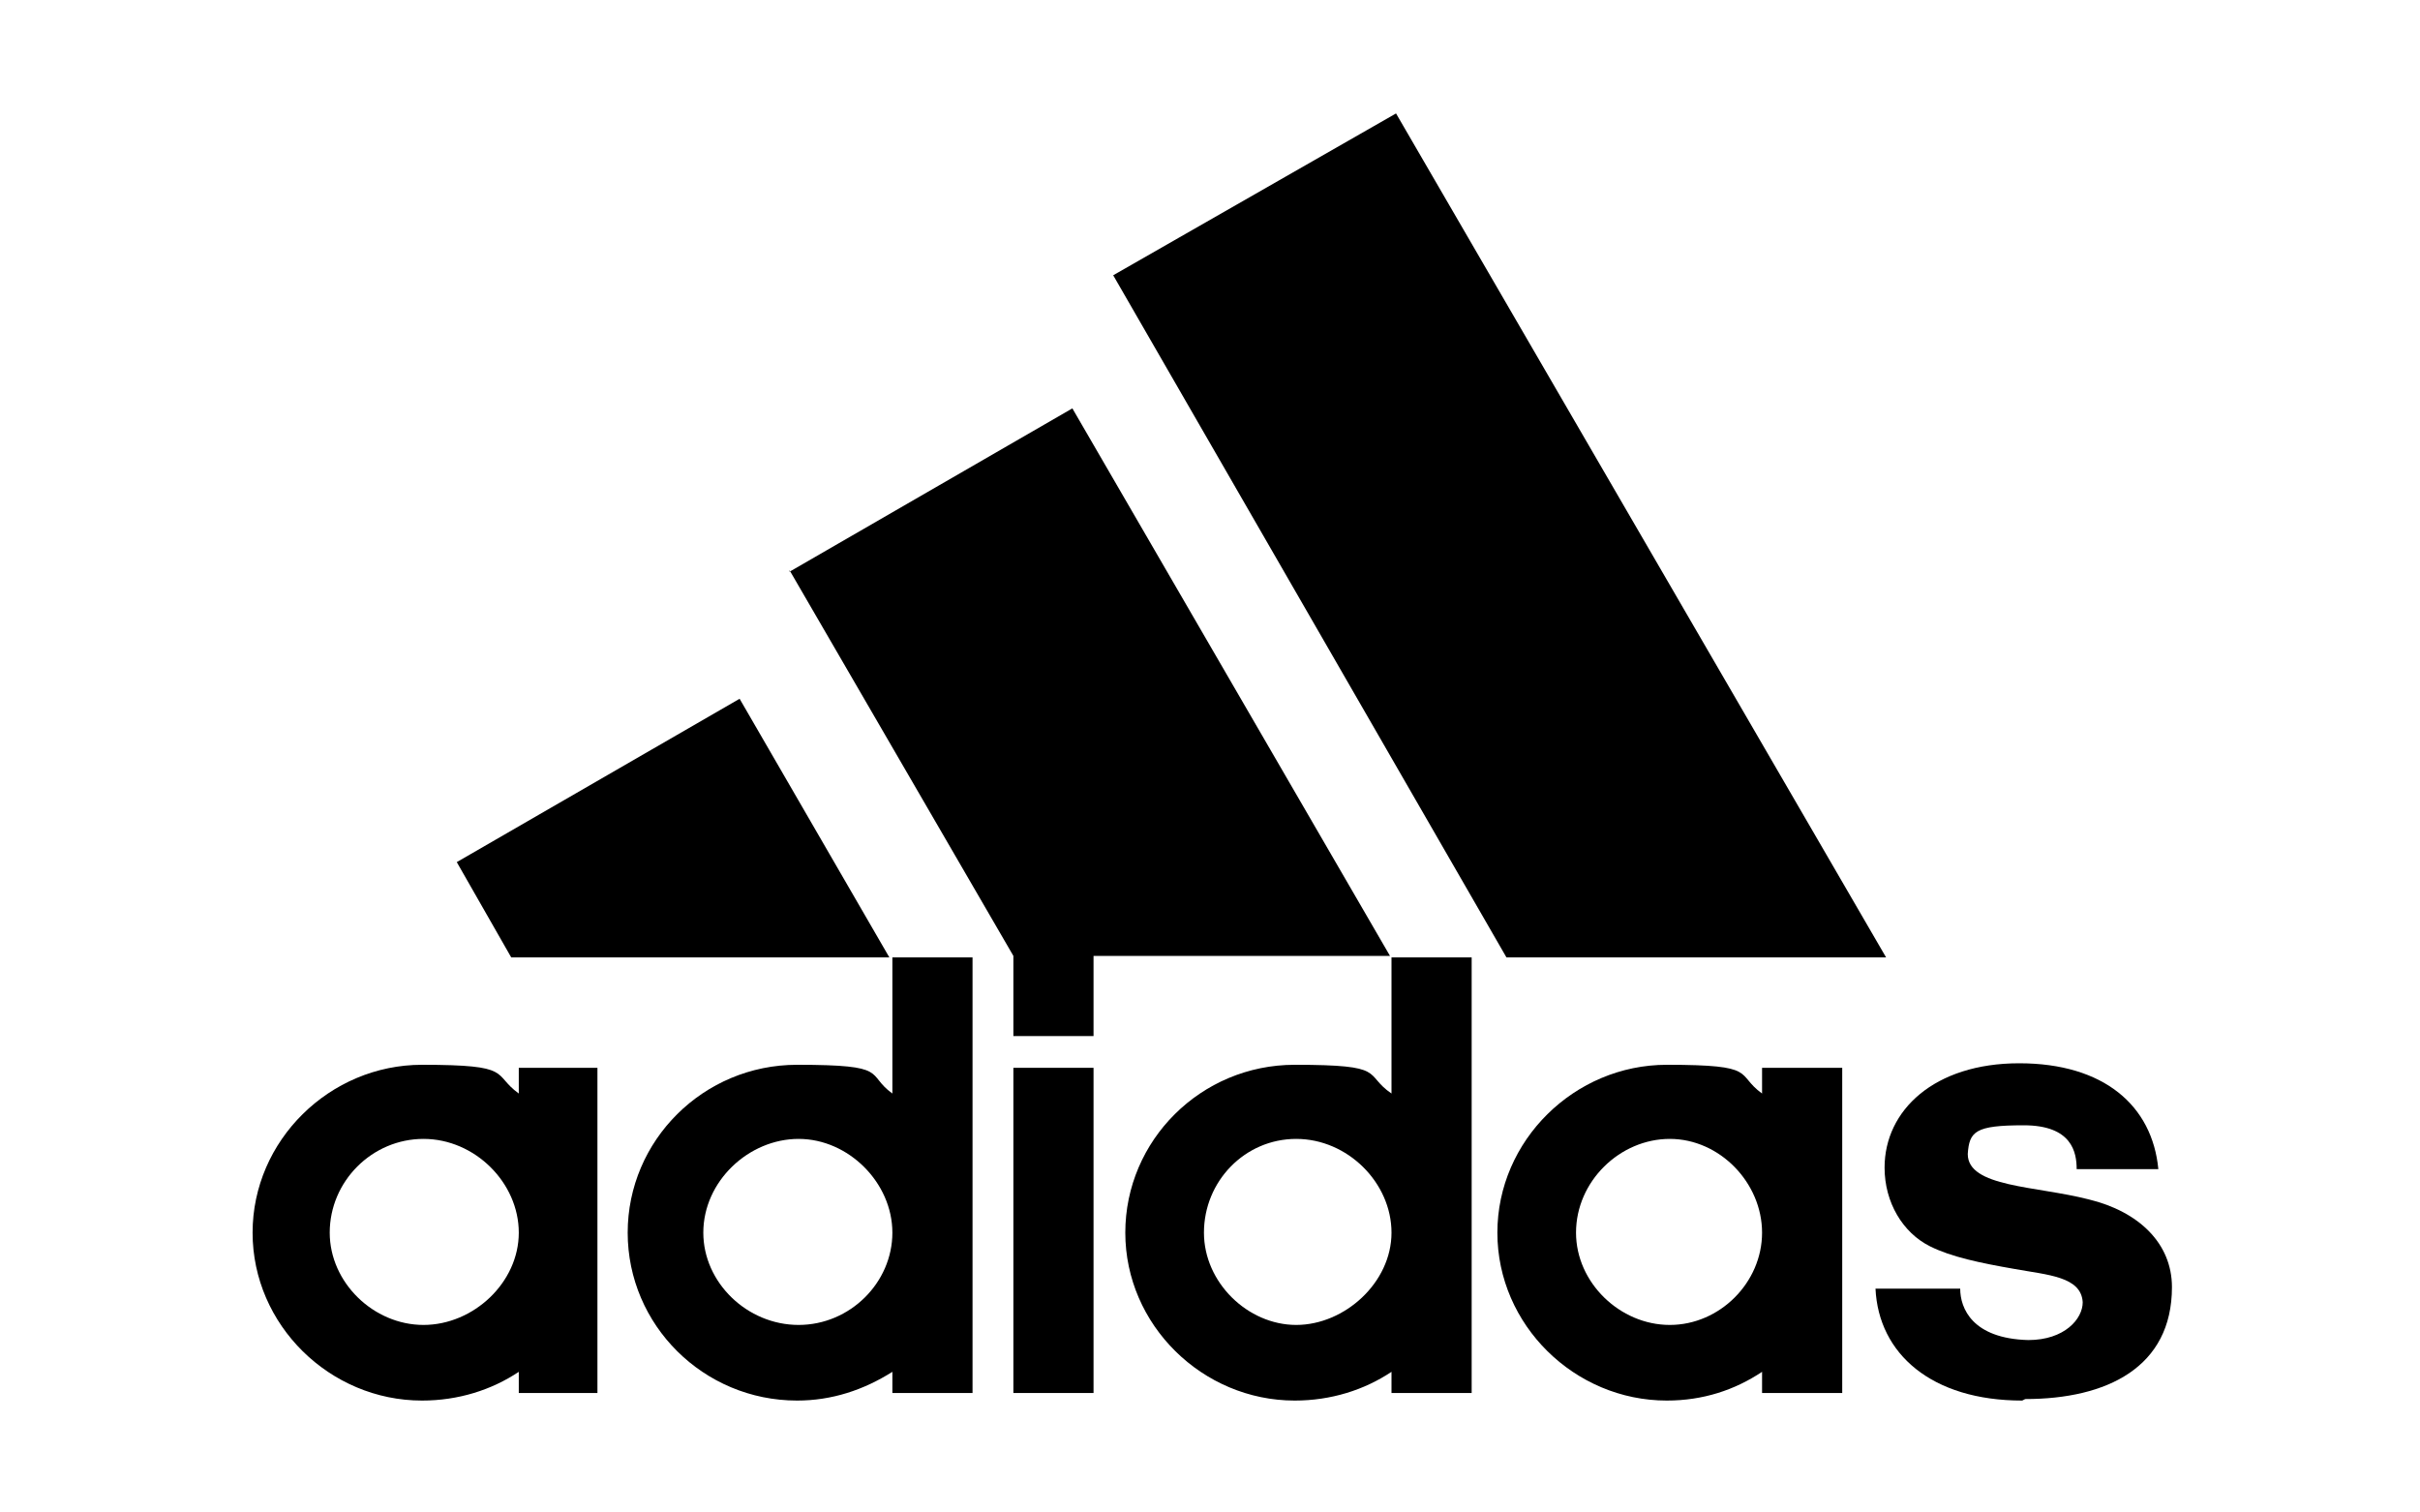 <?xml version="1.0" encoding="UTF-8"?>
<svg id="Layer_1" xmlns="http://www.w3.org/2000/svg" xmlns:xlink="http://www.w3.org/1999/xlink" version="1.1" viewBox="0 0 160 100">
  <!-- Generator: Adobe Illustrator 29.5.1, SVG Export Plug-In . SVG Version: 2.1.0 Build 141)  -->
  <defs>
    <style>
      .st0 {
        fill: none;
      }

      .st1 {
        clip-path: url(#clippath);
      }
    </style>
    <clipPath id="clippath">
      <rect class="st0" x="122.7" y="69.3" width="21.3" height="24"/>
    </clipPath>
  </defs>
  <g id="cb9e4c1fad">
    <path d="M99.6,63.3l-26-45.1,18.7-10.7,32.4,55.8h-25.1"/>
    <path d="M30.2,57l18.7-10.8,9.9,17.1h-25l-3.6-6.3"/>
    <path d="M67,92.1h5.3v-21.5h-5.3v21.5Z"/>
    <g class="st1">
      <path d="M133.7,92.6c-6,0-9.5-3.1-9.7-7.4h5.6c0,1.3.8,3.3,4.5,3.4,2.4,0,3.6-1.4,3.6-2.5-.1-1.7-2.3-1.8-4.5-2.2-2.3-.4-4.2-.8-5.6-1.5-1.8-.9-3-2.9-3-5.2,0-3.8,3.3-6.9,8.9-6.9s8.8,2.8,9.2,7h-5.4c0-1.1-.3-2.9-3.5-2.9s-3.6.4-3.7,1.9c0,2.2,4.5,2.1,8,3,3.3.8,5.5,2.9,5.5,5.8,0,5.3-4.3,7.4-9.7,7.4"/>
    </g>
    <path d="M52.2,37.8l18.7-10.8,21,36.2h-19.6v5.3h-5.3v-5.3l-14.8-25.5"/>
    <path d="M52.7,92.6c-6.2,0-11.2-5-11.2-11.1s5-11.1,11.2-11.1,4.5.6,6.3,1.9v-9h5.3v28.8h-5.3v-1.4c-1.9,1.2-4,1.9-6.3,1.9ZM46.5,81.5c0,3.3,2.9,6.1,6.3,6.1s6.2-2.8,6.2-6.1-2.9-6.2-6.2-6.2-6.3,2.8-6.3,6.2"/>
    <path d="M92,63.3h5.3v28.8h-5.3v-1.4c-1.8,1.2-4,1.9-6.4,1.9-6.1,0-11.2-5-11.2-11.1s5-11.1,11.2-11.1,4.5.6,6.4,1.9v-9ZM79.6,81.5c0,3.3,2.9,6.1,6.1,6.1s6.3-2.8,6.3-6.1-2.9-6.2-6.3-6.2-6.1,2.8-6.1,6.2"/>
    <path d="M110.2,92.6c-6.1,0-11.2-5-11.2-11.1s5.1-11.1,11.2-11.1,4.5.6,6.3,1.9v-1.7h5.3v21.5h-5.3v-1.4c-1.8,1.2-3.9,1.9-6.3,1.9ZM104.2,81.5c0,3.3,2.9,6.1,6.2,6.1s6.1-2.8,6.1-6.1-2.8-6.2-6.1-6.2-6.2,2.8-6.2,6.2"/>
    <path d="M21.8,81.5c0,3.3,2.9,6.1,6.2,6.1s6.3-2.8,6.3-6.1-2.9-6.2-6.3-6.2-6.2,2.8-6.2,6.2ZM27.9,92.6c-6.1,0-11.2-5-11.2-11.1s5.1-11.1,11.2-11.1,4.6.6,6.4,1.9v-1.7h5.2v21.5h-5.2v-1.4c-1.8,1.2-4,1.9-6.4,1.9"/>
  </g>
</svg>
